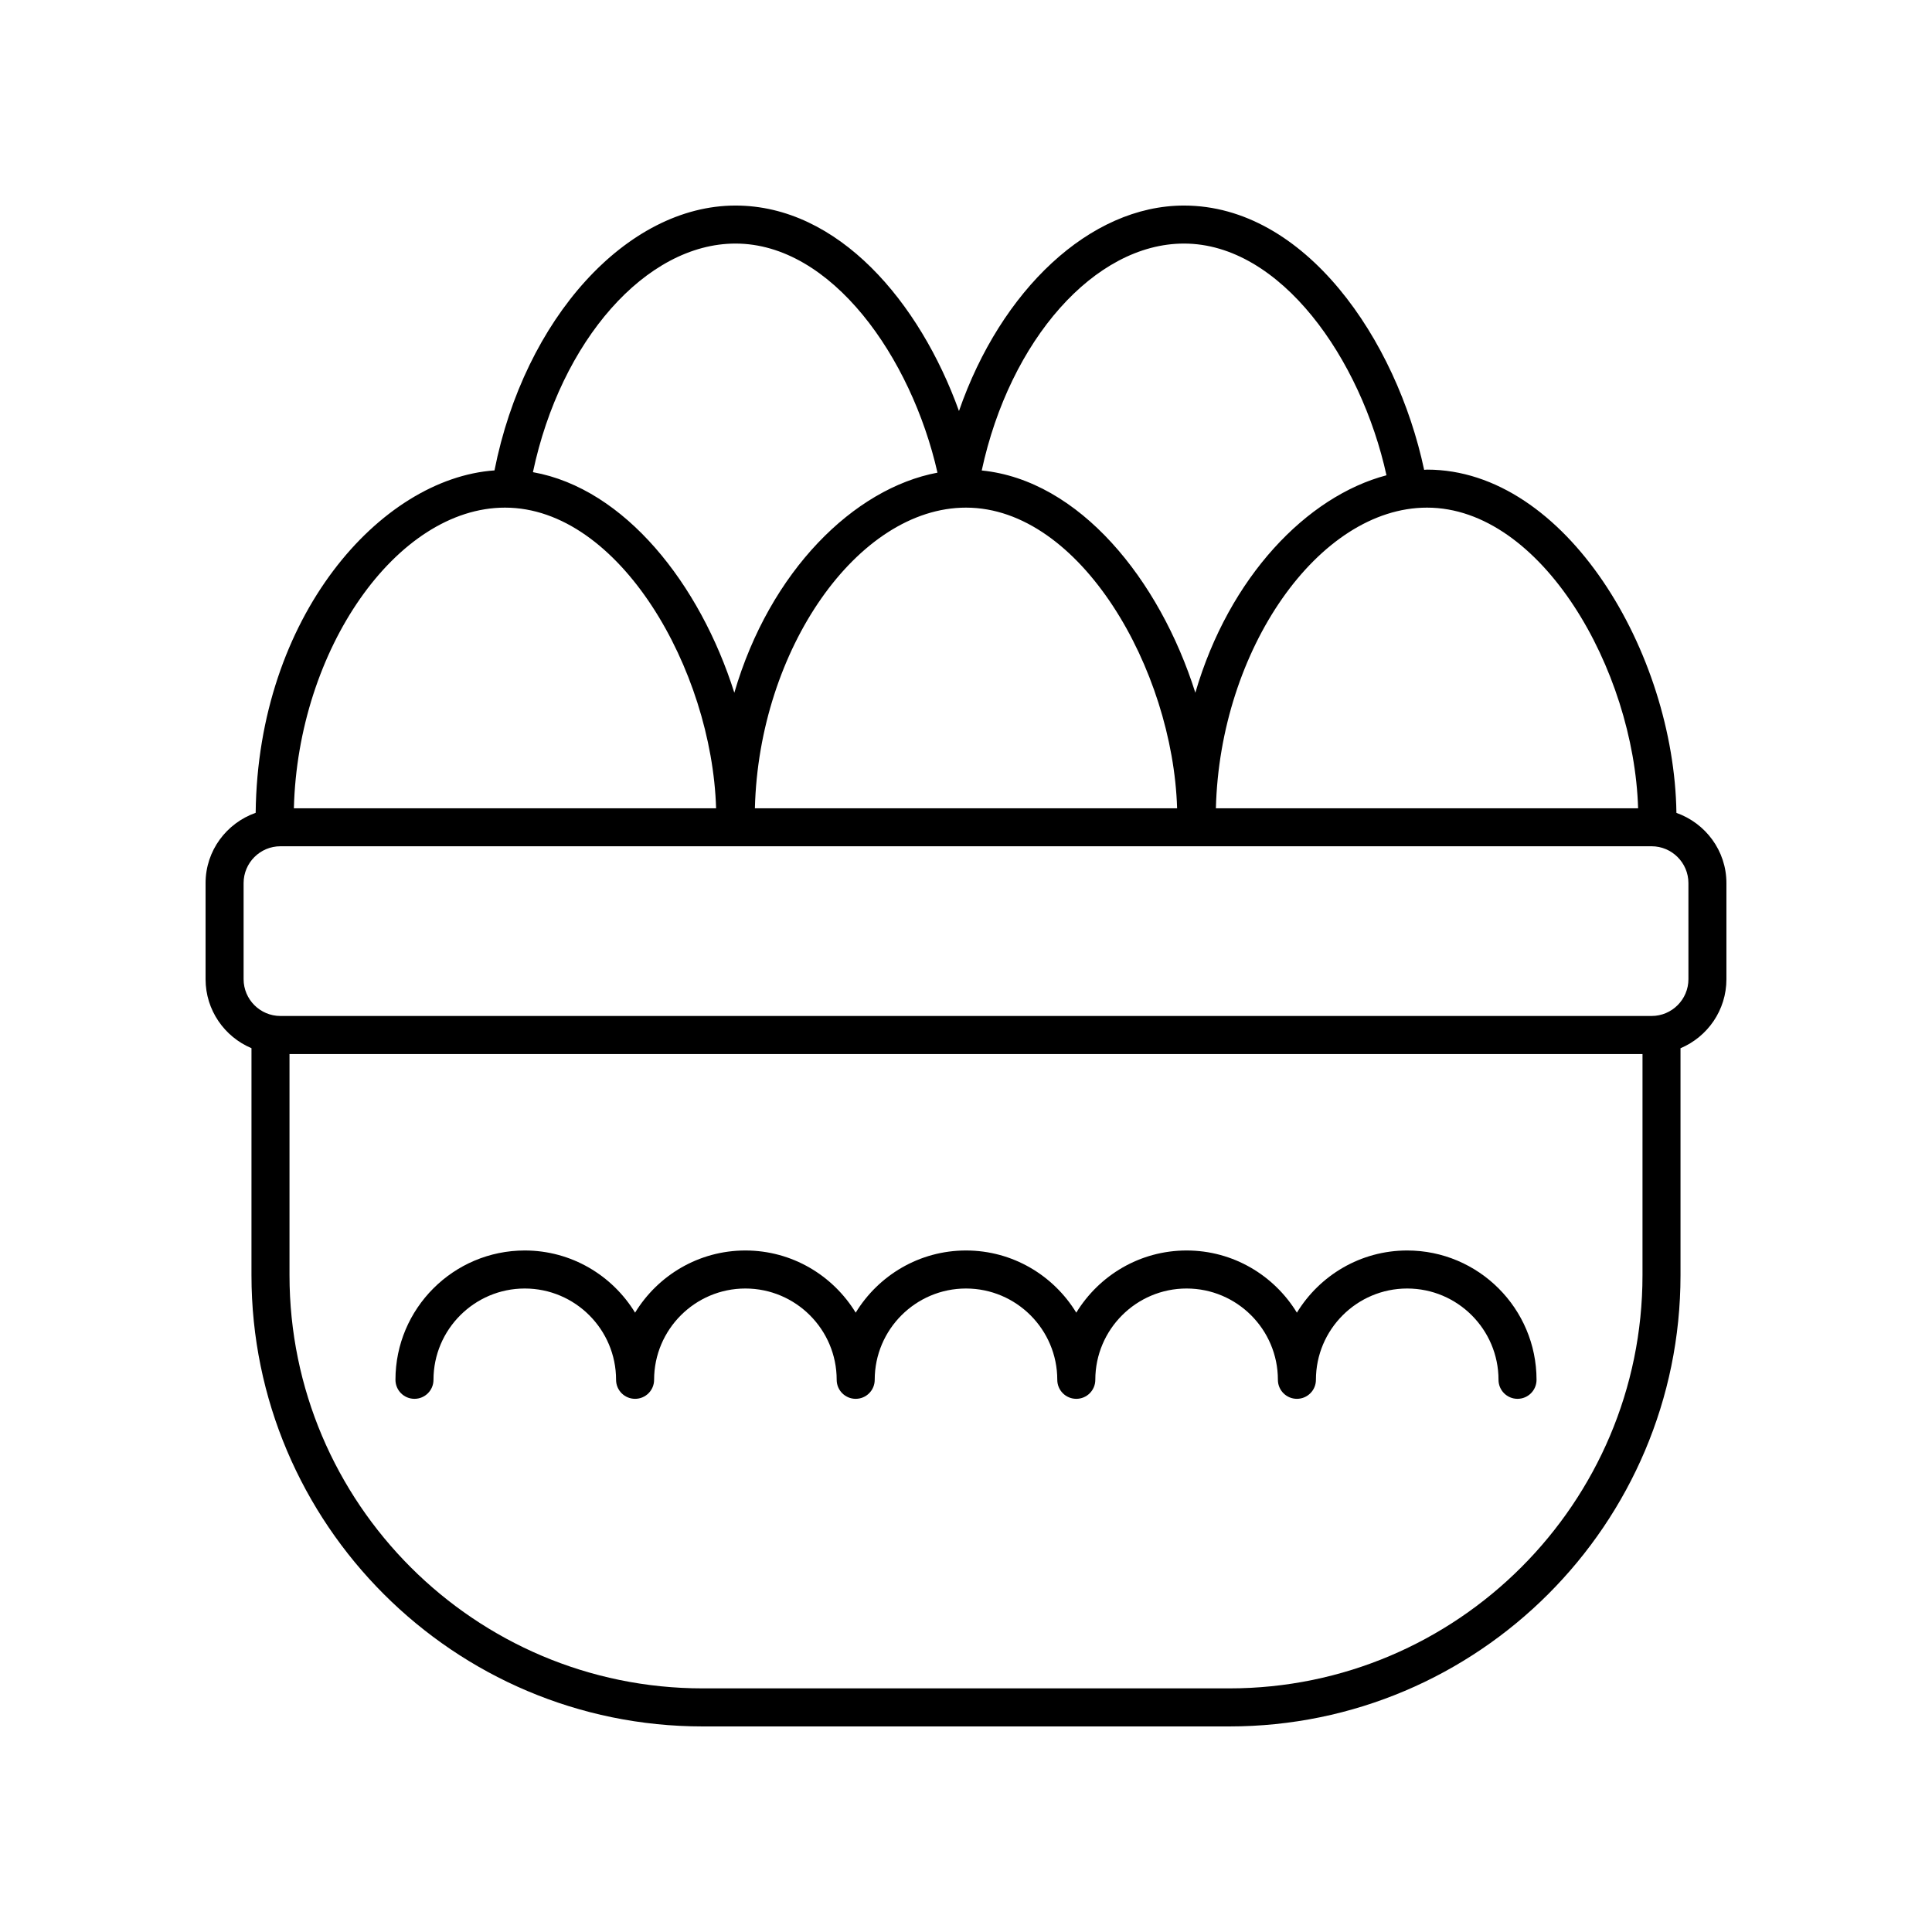 <?xml version="1.0" encoding="UTF-8"?>
<!-- Uploaded to: ICON Repo, www.iconrepo.com, Generator: ICON Repo Mixer Tools -->
<svg fill="#000000" width="800px" height="800px" version="1.1" viewBox="144 144 512 512" xmlns="http://www.w3.org/2000/svg">
 <g>
  <path d="m588.27 359.41c-0.617-42.383-29.262-90.957-66.098-90.957-0.254 0-0.508 0.051-0.762 0.055-7.344-34.547-31.535-70.035-63.656-70.035-24.922 0-48.527 22.434-59.617 54.449-10.391-28.867-31.957-54.449-59.227-54.449-28.836 0-55.922 30.008-63.867 70.188-30.25 2.133-62.703 38.68-63.289 90.742-7.707 2.723-13.277 10.004-13.277 18.633v25.461c0 8.219 5.027 15.281 12.168 18.285l-0.004 60.16c0 65.934 53.645 119.58 119.58 119.58h139.56c65.934 0 119.57-53.645 119.57-119.57v-60.16c7.141-3.004 12.168-10.066 12.168-18.289v-25.461c0-8.617-5.559-15.895-13.254-18.625zm-10.156-1.207h-111.89c1.051-42.02 27.211-79.676 55.949-79.676 30.332 0 54.828 42.945 55.941 79.676zm-178.11-79.676c30.332 0 54.828 42.941 55.941 79.676h-111.89c1.051-42.02 27.211-79.676 55.949-79.676zm57.754-69.98c25.656 0 46.914 30.613 53.672 61.406-21.055 5.562-41.676 26.883-50.652 57.625-9.5-30.051-30.773-56.312-56.609-58.898 7.438-34.559 29.934-60.133 53.59-60.133zm-118.84 0c25.465 0 46.598 30.152 53.523 60.711-22.121 4.156-44.406 26.031-53.836 58.324-9.098-28.785-29.004-54.098-53.371-58.453 7.344-34.785 29.926-60.582 53.684-60.582zm-61.086 69.98c30.332 0 54.828 42.941 55.941 79.676h-111.89c1.051-42.02 27.211-79.676 55.949-79.676zm191.95 312.91h-139.56c-60.379 0-109.5-49.121-109.5-109.5v-58.609h358.56l-0.004 58.609c0 60.379-49.121 109.5-109.5 109.5zm121.67-187.95c0 5.379-4.379 9.758-9.758 9.758h-363.38c-5.379 0-9.758-4.379-9.758-9.758v-25.461c0-5.379 4.379-9.758 9.758-9.758h363.38c5.375 0.004 9.754 4.383 9.754 9.758z"/>
  <path d="m516.92 475.39c-12.375 0-23.207 6.617-29.23 16.477-6.023-9.859-16.855-16.477-29.23-16.477s-23.207 6.617-29.234 16.477c-6.023-9.859-16.852-16.477-29.227-16.477s-23.207 6.617-29.23 16.477c-6.023-9.859-16.859-16.477-29.234-16.477s-23.207 6.617-29.23 16.477c-6.023-9.859-16.859-16.477-29.234-16.477-18.898 0-34.27 15.375-34.27 34.273 0 2.785 2.254 5.039 5.039 5.039s5.039-2.254 5.039-5.039c0-13.344 10.855-24.195 24.191-24.195 13.344 0 24.195 10.855 24.195 24.195 0 2.785 2.254 5.039 5.039 5.039 2.785 0 5.039-2.254 5.039-5.039 0-13.344 10.855-24.195 24.191-24.195 13.344 0 24.195 10.855 24.195 24.195 0 2.785 2.254 5.039 5.039 5.039 2.785 0 5.039-2.254 5.039-5.039 0-13.344 10.855-24.195 24.191-24.195 13.34 0 24.191 10.855 24.191 24.195 0 2.785 2.254 5.039 5.039 5.039 2.785 0 5.039-2.254 5.039-5.039 0-13.344 10.855-24.195 24.195-24.195s24.191 10.855 24.191 24.195c0 2.785 2.254 5.039 5.039 5.039 2.785 0 5.039-2.254 5.039-5.039 0-13.344 10.855-24.195 24.191-24.195 13.344 0 24.195 10.855 24.195 24.195 0 2.785 2.254 5.039 5.039 5.039s5.039-2.254 5.039-5.039c-0.004-18.898-15.379-34.273-34.277-34.273z"/>
 </g>
</svg>